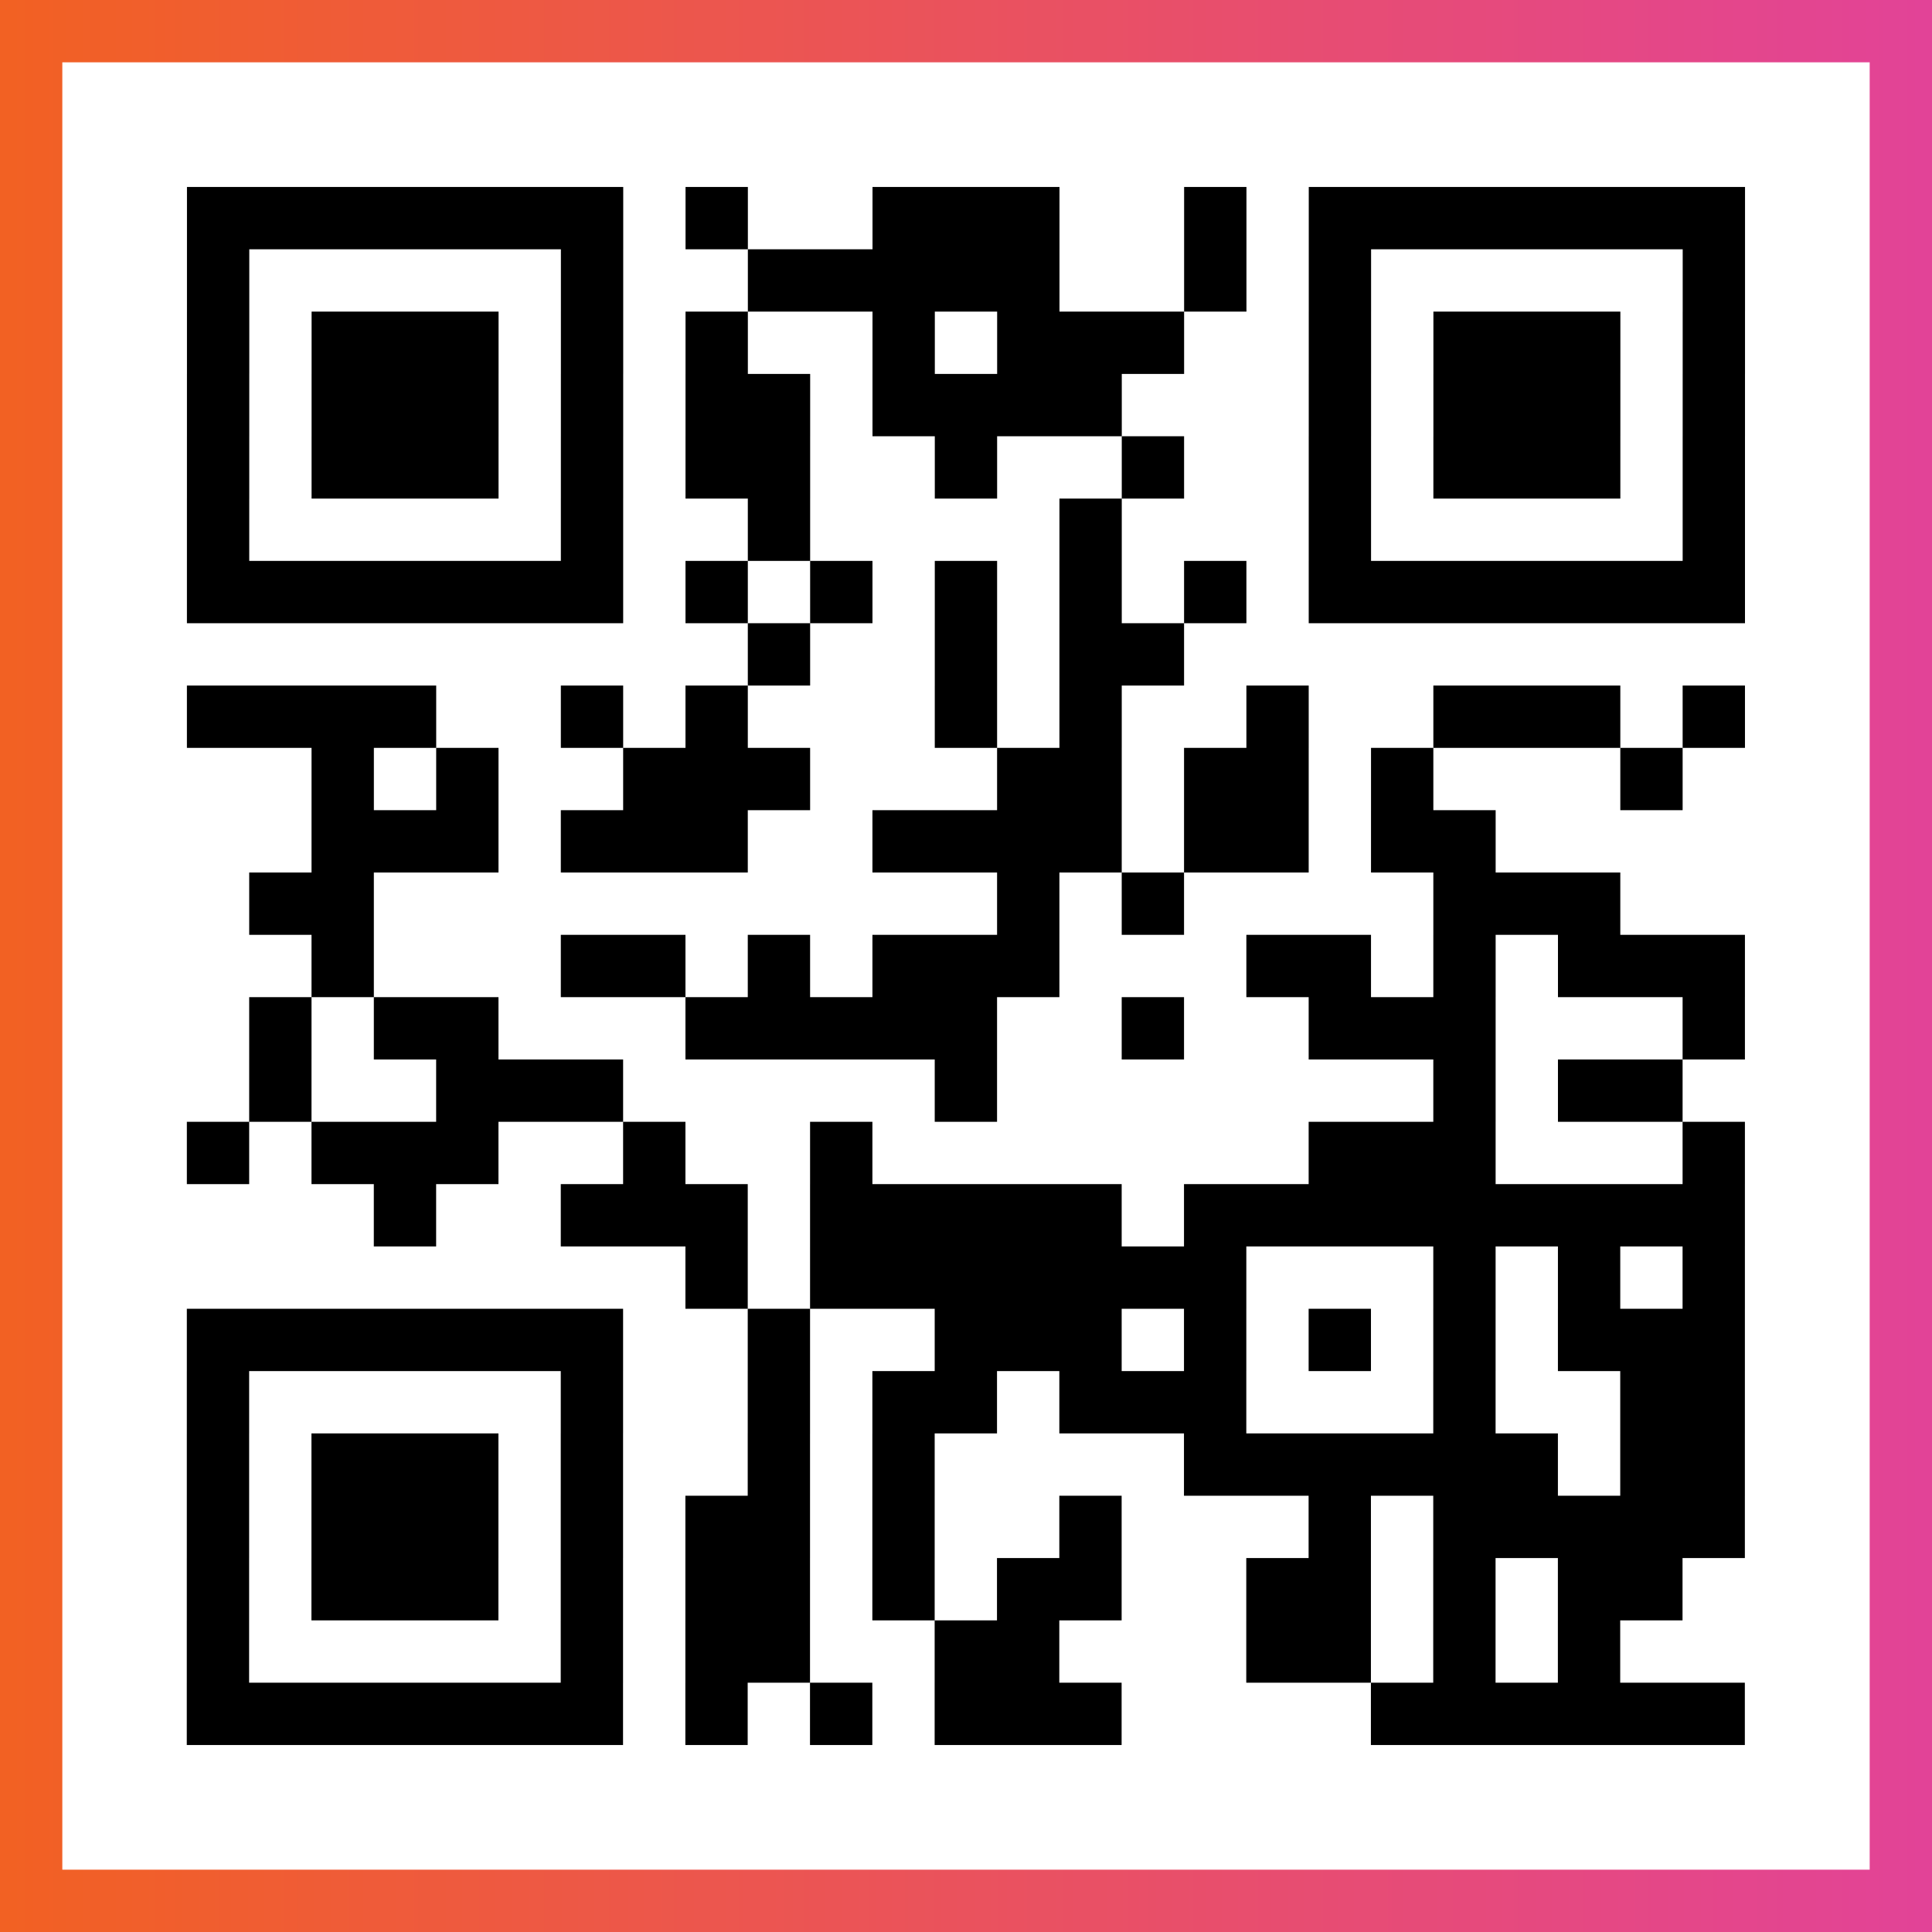 <?xml version="1.0" encoding="UTF-8"?>

<svg xmlns="http://www.w3.org/2000/svg" viewBox="-1 -1 31 31" width="93" height="93">
    <rect x="-1" y="-1" width="31" height="31" fill="#333333" stroke="none"/>
    <defs>
      <linearGradient id="primary">
        <stop class="start" offset="0%" stop-color="#f26122"/>
        <stop class="stop" offset="100%" stop-color="#e24398"/>
      </linearGradient>
    </defs>
    <rect x="-1" y="-1" width="31" height="31" fill="url(#primary)"/>
    <rect x="0" y="0" width="29" height="29" fill="#fff"/>
    <path stroke="#000" d="M2 2.5h7m1 0h1m2 0h3m2 0h1m1 0h7m-25 1h1m5 0h1m2 0h5m2 0h1m1 0h1m5 0h1m-25 1h1m1 0h3m1 0h1m1 0h1m2 0h1m1 0h3m2 0h1m1 0h3m1 0h1m-25 1h1m1 0h3m1 0h1m1 0h2m1 0h4m3 0h1m1 0h3m1 0h1m-25 1h1m1 0h3m1 0h1m1 0h2m2 0h1m2 0h1m2 0h1m1 0h3m1 0h1m-25 1h1m5 0h1m2 0h1m4 0h1m3 0h1m5 0h1m-25 1h7m1 0h1m1 0h1m1 0h1m1 0h1m1 0h1m1 0h7m-16 1h1m2 0h1m1 0h2m-16 1h4m2 0h1m1 0h1m3 0h1m1 0h1m2 0h1m2 0h3m1 0h1m-23 1h1m1 0h1m2 0h3m3 0h2m1 0h2m1 0h1m3 0h1m-22 1h3m1 0h3m2 0h4m1 0h2m1 0h2m-20 1h2m10 0h1m1 0h1m4 0h3m-21 1h1m3 0h2m1 0h1m1 0h3m3 0h2m1 0h1m1 0h3m-24 1h1m1 0h2m3 0h5m2 0h1m2 0h3m3 0h1m-24 1h1m2 0h3m5 0h1m7 0h1m1 0h2m-24 1h1m1 0h3m2 0h1m2 0h1m7 0h3m3 0h1m-22 1h1m2 0h3m1 0h5m1 0h9m-17 1h1m1 0h7m3 0h1m1 0h1m1 0h1m-25 1h7m2 0h1m2 0h3m1 0h1m1 0h1m1 0h1m1 0h3m-25 1h1m5 0h1m2 0h1m1 0h2m1 0h3m3 0h1m2 0h2m-25 1h1m1 0h3m1 0h1m2 0h1m1 0h1m4 0h6m1 0h2m-25 1h1m1 0h3m1 0h1m1 0h2m1 0h1m2 0h1m3 0h1m1 0h5m-25 1h1m1 0h3m1 0h1m1 0h2m1 0h1m1 0h2m2 0h2m1 0h1m1 0h2m-24 1h1m5 0h1m1 0h2m2 0h2m3 0h2m1 0h1m1 0h1m-23 1h7m1 0h1m1 0h1m1 0h3m4 0h6" />
</svg>
